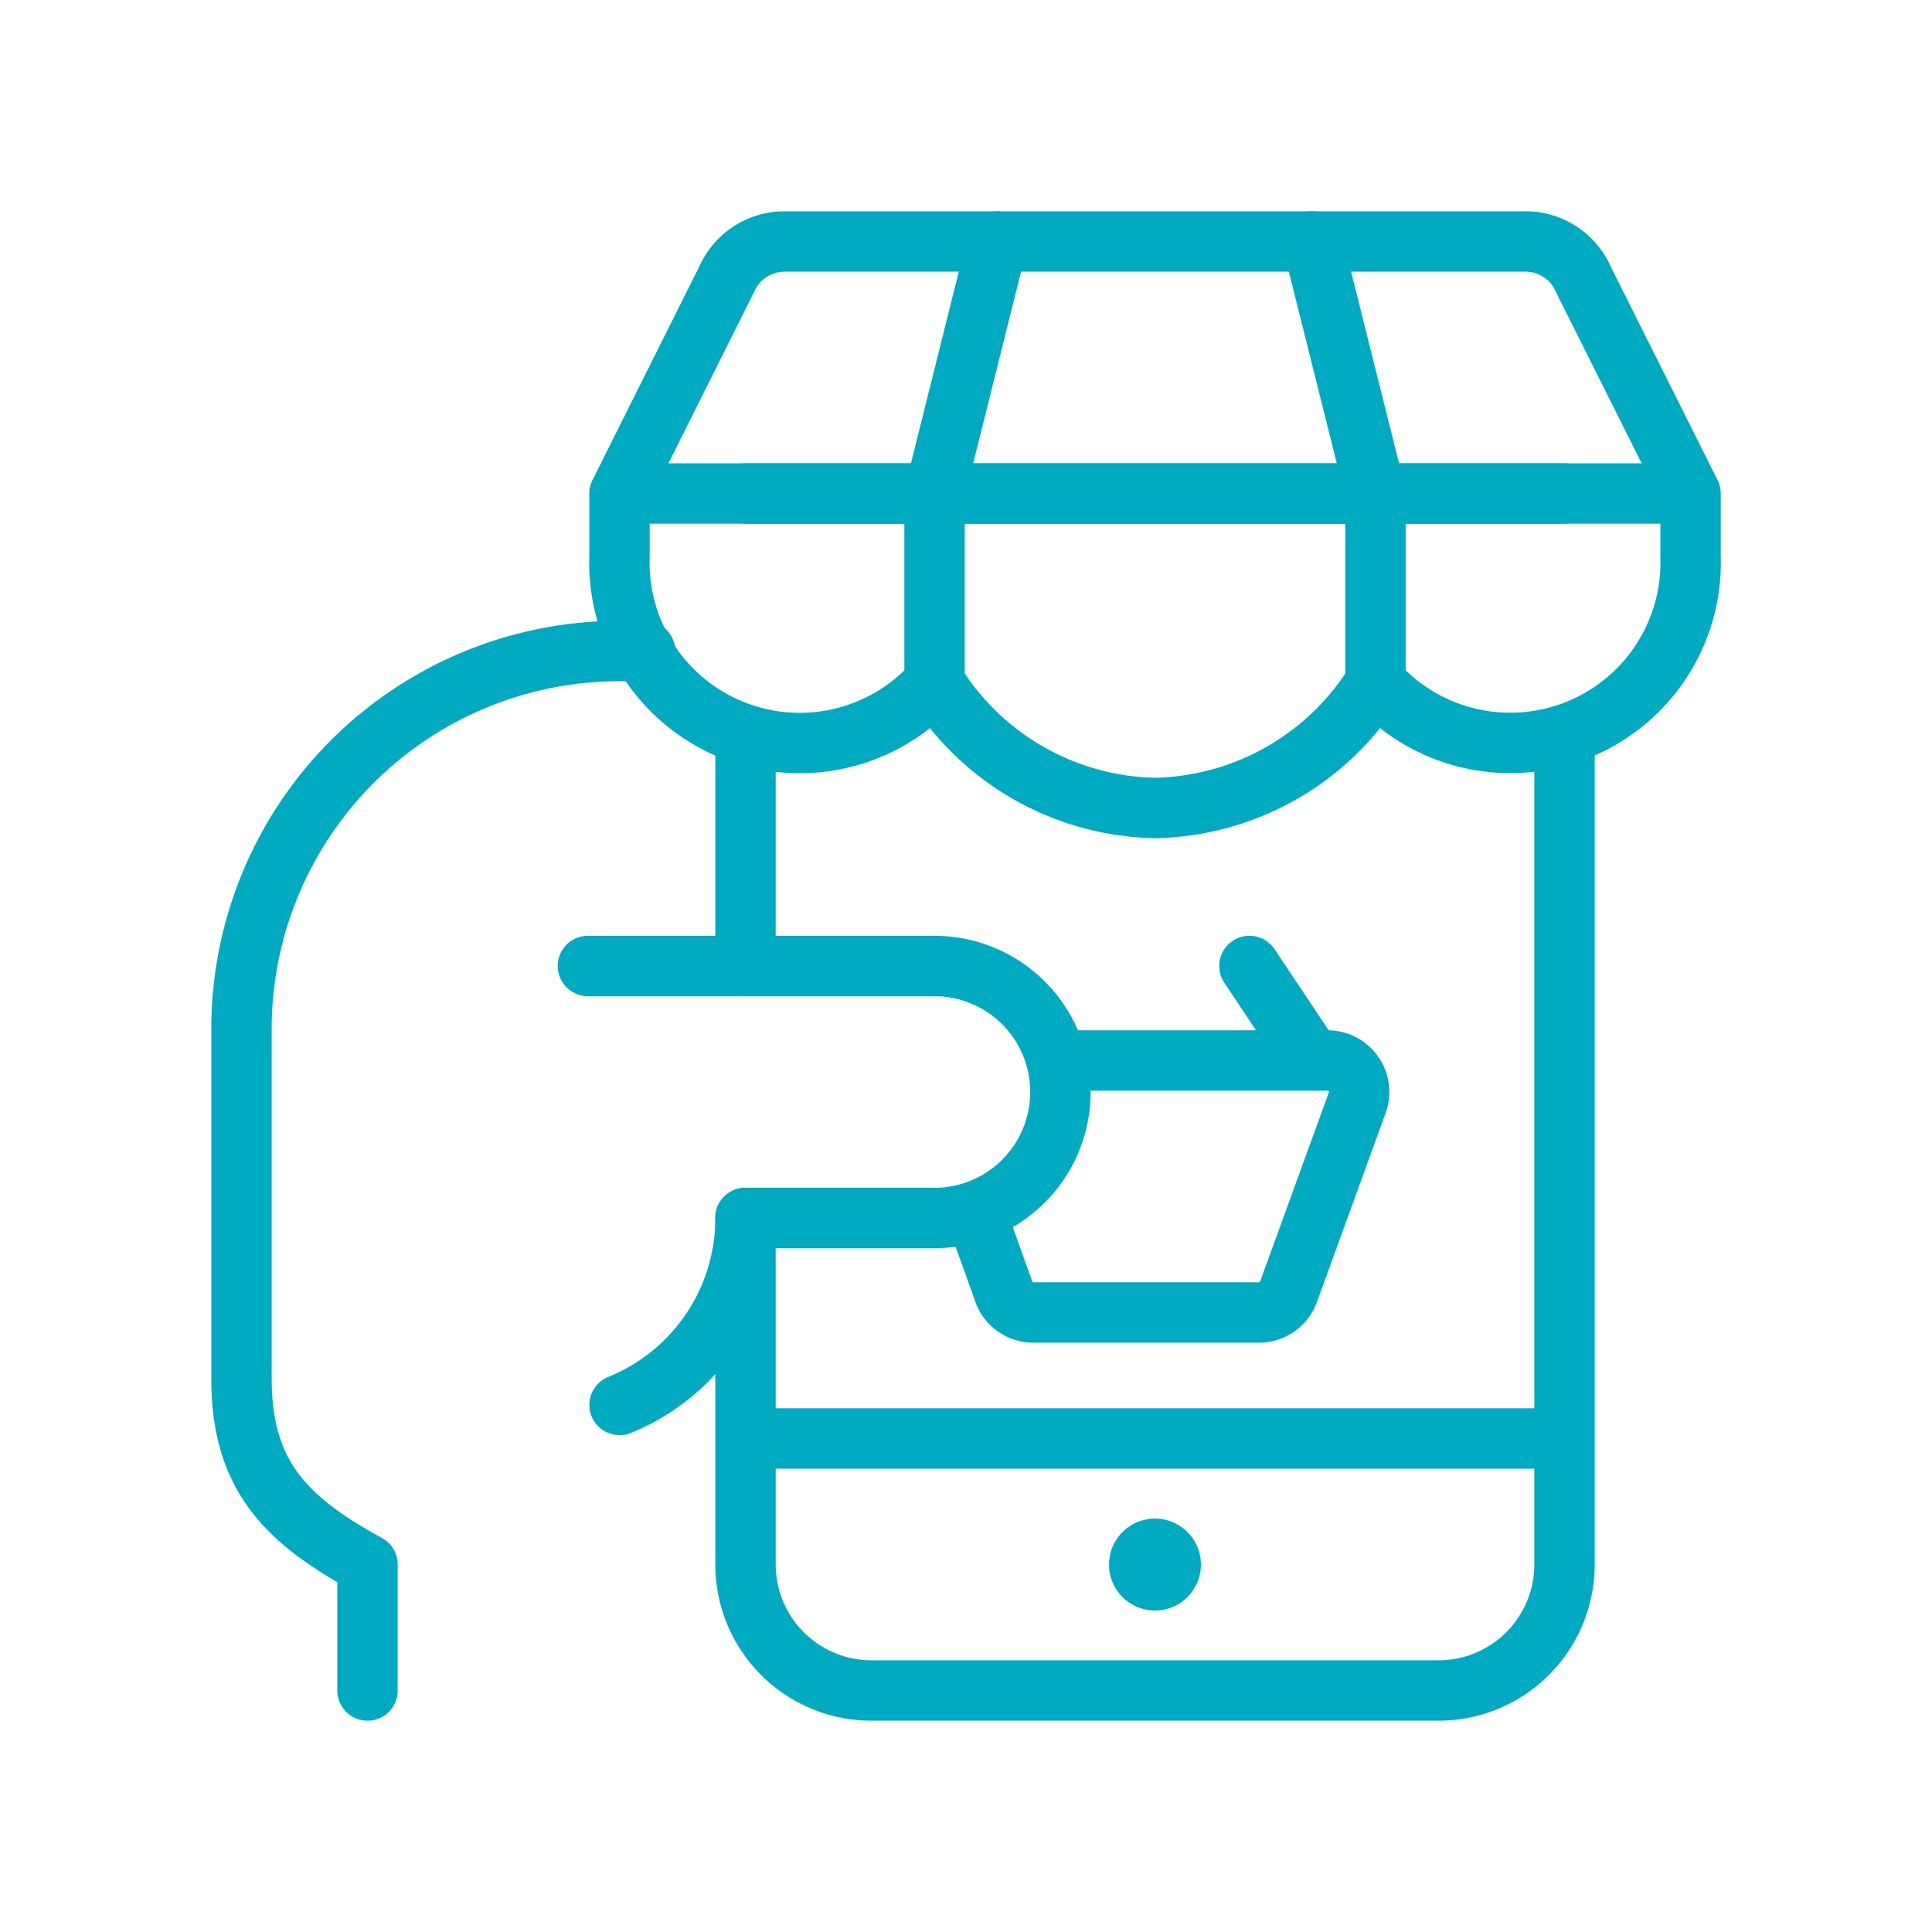 <?xml version="1.0" encoding="UTF-8"?> <svg xmlns="http://www.w3.org/2000/svg" width="32" height="32" fill="none"><path d="M12.348 16v-3.652M25.913 12.348v13.565A2.087 2.087 0 0 1 23.826 28h-9.391a2.087 2.087 0 0 1-2.087-2.087v-5.74M25.913 8.174H12.348M25.913 23.826H12.348" stroke="#00ABC2" stroke-linecap="round" stroke-linejoin="round"></path><path d="M19.13 25.653a.261.261 0 1 1 0 .522.261.261 0 0 1 0-.522M26.202 4.577A1.043 1.043 0 0 0 25.269 4H12.994a1.043 1.043 0 0 0-.934.577l-1.798 3.597H28l-1.8-3.597ZM19.131 8.174h-8.87v1.043a2.987 2.987 0 0 0 5.218 2.087 4.403 4.403 0 0 0 3.652 2.079 4.404 4.404 0 0 0 3.652-2.079 2.988 2.988 0 0 0 5.218-2.087V8.174h-8.87Z" stroke="#00ABC2" stroke-linecap="round" stroke-linejoin="round"></path><path d="M15.479 11.304v-3.13L16.521 4M22.782 11.304v-3.13L21.738 4M17.565 17.565h4.425a.522.522 0 0 1 .49.7l-1.138 3.131a.522.522 0 0 1-.49.343h-3.734a.522.522 0 0 1-.48-.313l-.486-1.356M21.739 17.565 20.695 16" stroke="#00ABC2" stroke-linecap="round" stroke-linejoin="round"></path><path d="M12.347 20.174h3.13a2.087 2.087 0 0 0 0-4.174H9.738M10.262 23.27a3.34 3.34 0 0 0 2.087-3.096M10.684 10.783h-.423A6.26 6.26 0 0 0 4 17.043v5.788c0 1.579.701 2.327 2.087 3.082V28" stroke="#00ABC2" stroke-linecap="round" stroke-linejoin="round"></path></svg> 